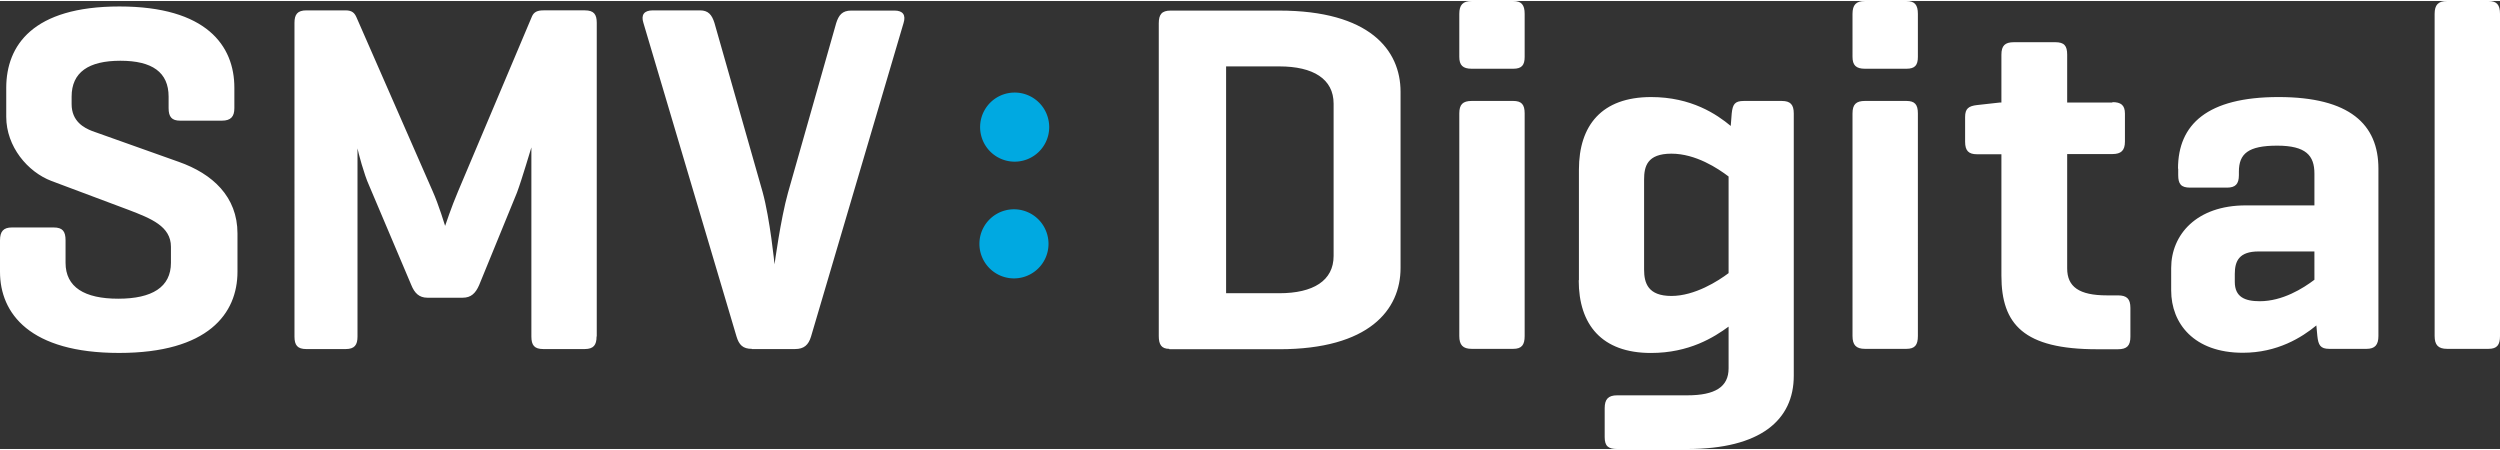 <svg width="250" height="45" viewBox="0 0 178.581 32" fill="none" xmlns="http://www.w3.org/2000/svg"><rect x="0" y="0" width="178.581" height="32" fill="#333333" stroke="none"/><defs><clipPath id="a"><path fill="#fff" d="M1 15h535.743v96H1z"/></clipPath></defs><g clip-path="url(#a)" transform="translate(-1 -15)"><path d="M13.044 21.832c0-1.743-1.171-2.565-3.443-2.565s-3.485.822-3.485 2.565v.53c0 1.241.892 1.701 1.464 1.924l6.189 2.203c2.411.85 4.195 2.482 4.195 5.118v2.732c0 2.984-2.09 5.8-8.46 5.8S1 37.324 1 34.34v-2.244c0-.642.25-.92.85-.92h2.983c.642 0 .85.278.85.92v1.603c0 1.743 1.353 2.566 3.764 2.566 2.412 0 3.764-.823 3.764-2.566v-1.143c0-1.464-1.422-2.022-3.025-2.636L4.68 27.856c-1.7-.642-3.234-2.454-3.234-4.588v-2.091c.014-2.984 1.868-5.787 8.085-5.787s8.21 2.803 8.21 5.8v1.465c0 .6-.25.892-.892.892h-2.983c-.6 0-.822-.279-.822-.892zm30.57 17.137c0 .6-.21.892-.85.892h-2.956c-.641 0-.85-.279-.85-.892V25.457c-.042.112-.67 2.273-1.032 3.235l-2.704 6.61c-.251.571-.572.892-1.171.892h-2.523c-.6 0-.92-.349-1.143-.893l-3.025-7.139c-.349-.752-.78-2.384-.823-2.635V38.97c0 .6-.209.892-.85.892h-2.802c-.641 0-.85-.279-.85-.892V16.562c0-.6.209-.893.85-.893h2.802c.46 0 .641.181.78.502l5.437 12.41c.432.962.892 2.482.892 2.482s.46-1.38.92-2.454L39 16.1c.14-.32.39-.432.823-.432h2.955c.641 0 .85.28.85.893v22.393zm11.096.878c-.642 0-.92-.279-1.102-.892L46.96 16.562c-.181-.572.042-.893.67-.893h3.373c.599 0 .85.321 1.031.893l3.443 12.088c.53 1.925.85 5.16.85 5.16s.433-3.235.962-5.118l3.443-12.116c.182-.572.432-.893 1.074-.893H64.9c.6 0 .823.32.642.893l-6.608 22.393c-.181.6-.502.892-1.143.892h-3.094zm29.816 0c-.571 0-.752-.32-.752-.92V16.604c0-.642.209-.92.85-.92h7.75c6.44 0 8.671 2.802 8.671 5.8v12.59c0 2.984-2.244 5.8-8.67 5.8h-7.849zm4.057-20.19v16.216h3.805c2.412 0 3.875-.892 3.875-2.663V22.334c0-1.77-1.463-2.663-3.875-2.663h-3.805zm21.327-.669c0 .6-.209.85-.822.85h-2.955c-.642 0-.892-.25-.892-.85V15.92c0-.641.25-.92.892-.92h2.955c.599 0 .822.279.822.92v3.054zm0 19.939c0 .641-.209.92-.822.92h-2.955c-.642 0-.892-.279-.892-.92V23.03c0-.641.25-.892.892-.892h2.955c.599 0 .822.251.822.892zm3.876-3.988v-7.892c0-3.165 1.631-5.187 5.157-5.187 2.886 0 4.698 1.241 5.688 2.064l.069-.893c.07-.641.209-.892.851-.892h2.732c.599 0 .85.251.85.892v18.74c0 3.165-2.384 5.229-7.611 5.229h-5.004c-.641 0-.892-.21-.892-.85v-2.064c0-.641.251-.92.892-.92h5.004c1.993 0 2.955-.6 2.955-1.925v-2.983c-1.031.753-2.802 1.882-5.548 1.882-3.512 0-5.157-2.022-5.157-5.187zm4.655-.753c0 .962.279 1.882 1.952 1.882s3.345-1.073 4.084-1.631v-6.902c-.752-.572-2.342-1.631-4.084-1.631s-1.952.92-1.952 1.854zm19.558-15.198c0 .6-.209.85-.823.85h-2.955c-.641 0-.892-.25-.892-.85V15.92c0-.641.251-.92.892-.92h2.955c.6 0 .823.279.823.92v3.054zm0 19.939c0 .641-.209.92-.823.92h-2.955c-.641 0-.892-.279-.892-.92V23.03c0-.641.251-.892.892-.892h2.955c.6 0 .823.251.823.892zm13.898-16.704c.599 0 .892.209.892.822v1.994c0 .642-.279.893-.892.893h-3.234v8.17c0 1.311.85 1.925 2.843 1.925h.781c.641 0 .892.25.892.892v2.064c0 .641-.251.892-.892.892h-1.492c-5.227 0-6.83-1.77-6.83-5.257v-8.672h-1.743c-.599 0-.85-.251-.85-.893v-1.77c0-.6.251-.781.85-.851l1.631-.181h.112v-3.417c0-.641.251-.892.892-.892h2.955c.641 0 .851.251.851.892v3.417h3.234zm4.683 4.754c0-3.165 2.091-5.117 7.179-5.117s7.137 1.952 7.137 5.117v11.95c0 .641-.251.92-.85.92h-2.663c-.641 0-.78-.279-.85-.92l-.07-.753c-1.031.85-2.774 1.952-5.255 1.952-3.485 0-5.116-2.092-5.116-4.448v-1.603c0-2.385 1.812-4.476 5.325-4.476h4.907v-2.273c0-1.283-.599-1.994-2.662-1.994s-2.733.572-2.733 1.855v.25c0 .642-.251.893-.85.893h-2.635c-.641 0-.85-.251-.85-.892v-.46zm9.744 7.934V32.89h-3.987c-1.38 0-1.7.67-1.7 1.604v.571c0 1.074.711 1.38 1.784 1.38 1.631 0 3.095-.92 3.903-1.533m13.257 4.015c0 .641-.209.92-.823.92h-2.955c-.641 0-.892-.279-.892-.92V15.92c0-.641.251-.92.892-.92h2.955c.6 0 .823.279.823.92z" fill="#fff"/><path d="M73.43 26.475a2.468 2.468 0 1 0 0-4.935 2.468 2.468 0 0 0 0 4.935m0 8.339a2.468 2.468 0 1 0 0-4.936 2.468 2.468 0 0 0 0 4.936" fill="#00a9e1"/></g></svg>